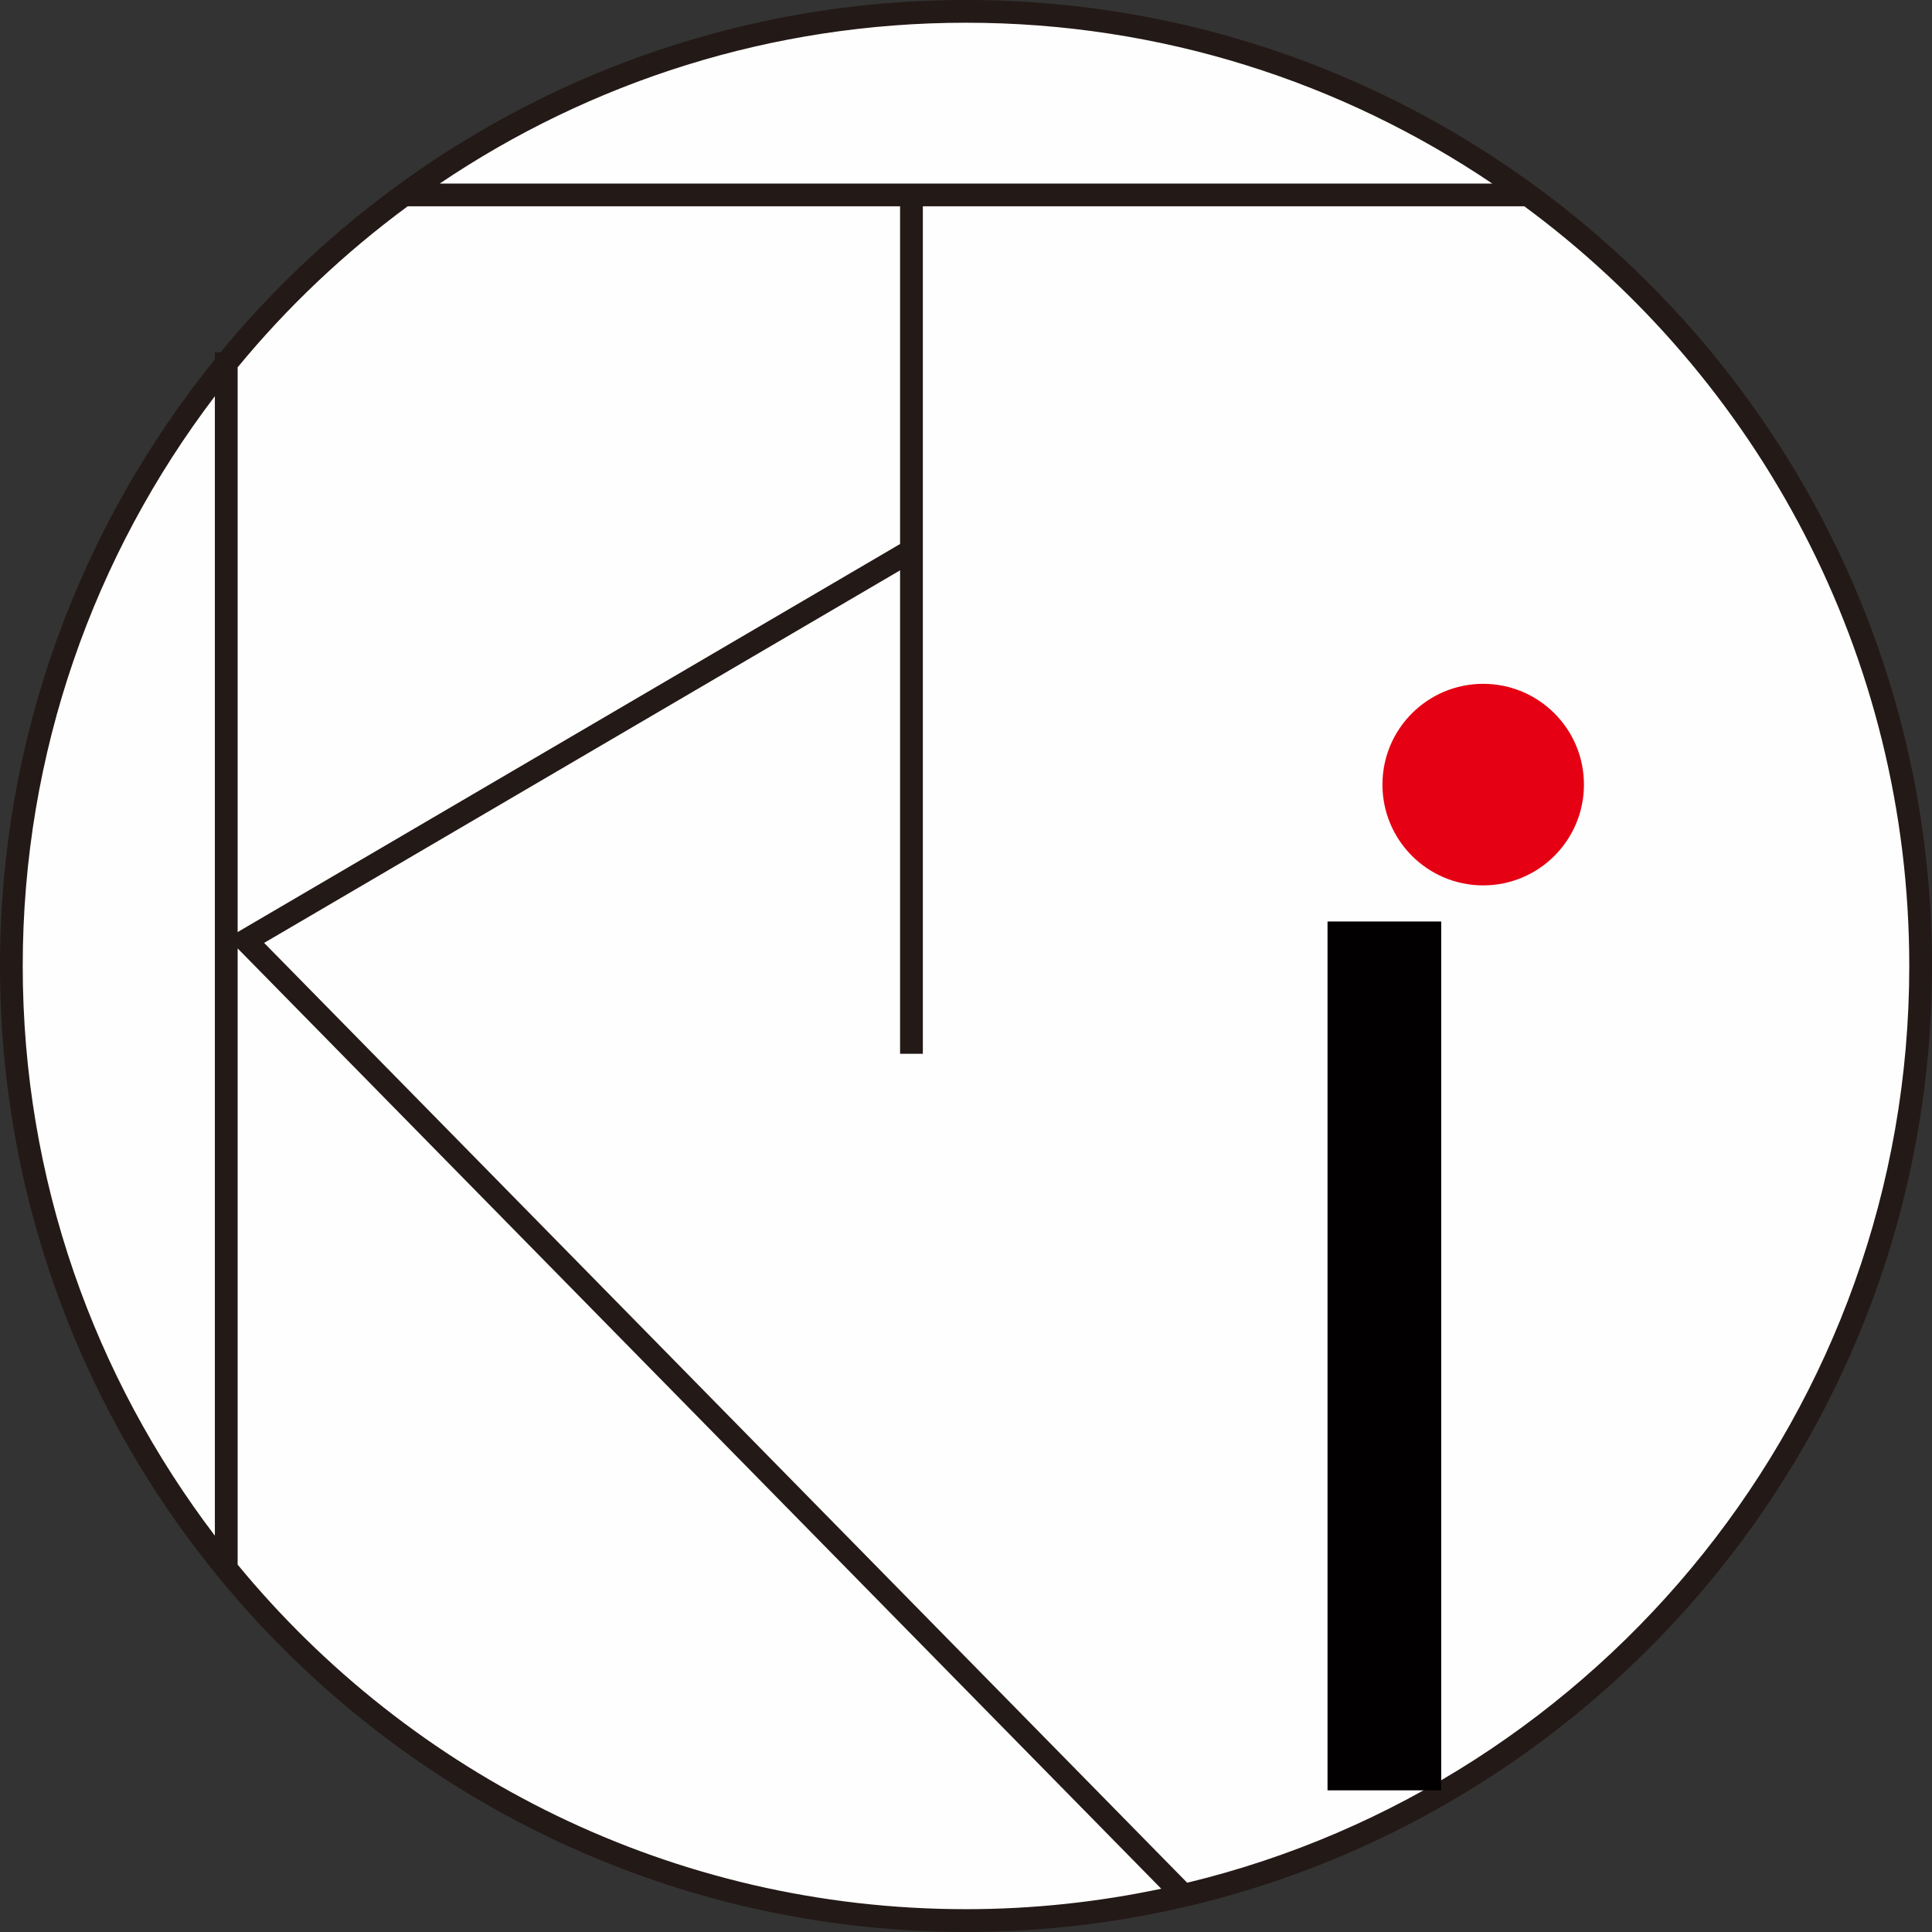 <svg xmlns="http://www.w3.org/2000/svg" xmlns:xlink="http://www.w3.org/1999/xlink" width="182px" height="182px" viewBox="0 0 182 182"><rect x="0" y="0" width="182" height="182" fill="#333333" stroke="none"/><title>logo-favicon</title><g id="Page-1" stroke="none" stroke-width="1" fill="none" fill-rule="evenodd"><g id="logo-favicon"><path d="M91,1.069 C140.666,1.069 180.93,41.333 180.93,90.999 C180.93,140.66 140.666,180.924 91,180.924 C41.334,180.924 1.07,140.66 1.07,90.999 C1.07,41.333 41.334,1.069 91,1.069" id="Fill-1" fill="#FEFEFE"></path><path d="M111.836,177.359 L24.882,88.824 L84.79,53.728 L84.79,99.271 L86.935,99.271 L86.935,19.435 L143.597,19.435 C165.569,35.628 179.859,61.671 179.859,90.998 C179.859,132.814 150.808,167.957 111.836,177.359 M22.387,147.394 L22.387,89.342 L109.392,177.924 C103.455,179.178 97.303,179.85 90.998,179.85 C63.397,179.85 38.697,167.201 22.387,147.394 M20.241,37.325 L20.241,144.665 C8.894,129.745 2.141,111.146 2.141,90.998 C2.141,70.845 8.894,52.25 20.241,37.325 M38.403,19.435 L84.79,19.435 L84.79,51.247 L22.387,87.803 L22.387,34.602 C27.074,28.907 32.461,23.814 38.403,19.435 M140.58,17.294 L41.42,17.294 C55.594,7.733 72.654,2.141 90.998,2.141 C109.346,2.141 126.406,7.733 140.58,17.294 M90.998,0 C62.758,0 37.479,12.933 20.773,33.188 L20.241,33.188 L20.241,33.86 C7.598,49.493 0,69.371 0,90.998 C0,141.172 40.823,181.995 90.998,181.995 C141.177,181.995 182,141.172 182,90.998 C182,40.823 141.177,0 90.998,0" id="Fill-3" fill="#231916"></path><polygon id="Fill-5" fill="#020000" points="125.057 168.655 135.766 168.655 135.766 86.808 125.057 86.808"></polygon><path d="M139.721,64.419 C144.963,64.419 149.212,68.668 149.212,73.91 C149.212,79.153 144.963,83.406 139.721,83.406 C134.478,83.406 130.23,79.153 130.23,73.91 C130.23,68.668 134.478,64.419 139.721,64.419" id="Fill-7" fill="#E50113"></path></g></g></svg>